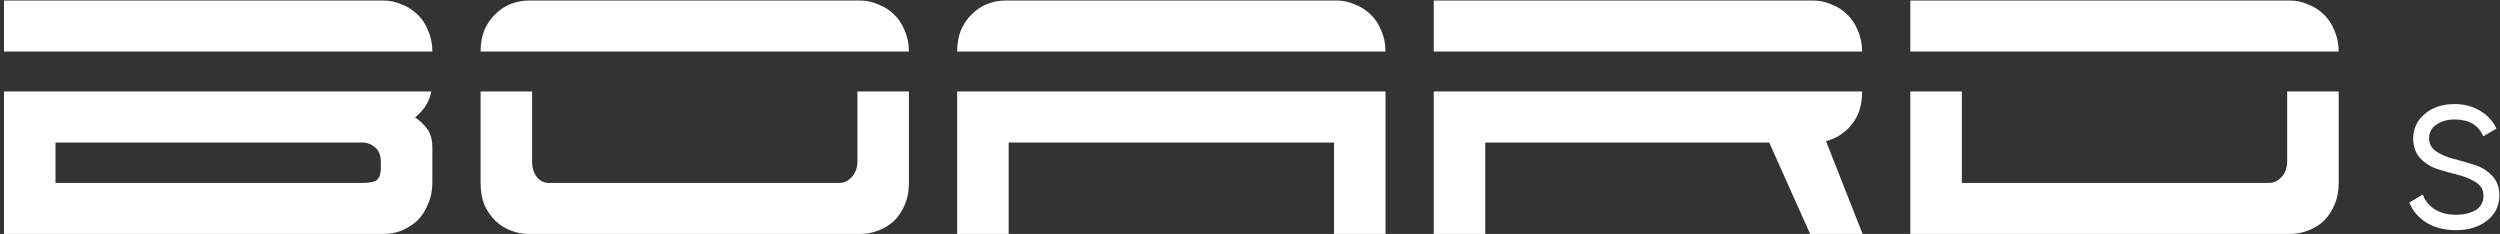 <?xml version="1.0" encoding="UTF-8"?> <svg xmlns="http://www.w3.org/2000/svg" width="374" height="35" viewBox="0 0 374 35" fill="none"><rect x="0" y="0" width="374" height="35" fill="#333333" stroke="none"/> <path d="M57.408 35C58.32 35 59.208 34.832 60.072 34.496C60.984 34.112 61.776 33.608 62.448 32.984C63.12 32.312 63.648 31.496 64.032 30.536C64.464 29.576 64.68 28.52 64.68 27.368V22.04C64.68 20.84 64.392 19.88 63.816 19.16C63.24 18.44 62.664 17.912 62.088 17.576C62.568 17.192 63.048 16.688 63.528 16.064C64.008 15.392 64.344 14.6 64.536 13.688H0.6V35H57.408ZM57.408 0.08H0.6V7.712H64.68C64.68 6.56 64.464 5.504 64.032 4.544C63.648 3.584 63.12 2.792 62.448 2.168C61.776 1.496 60.984 0.992 60.072 0.656C59.208 0.272 58.32 0.08 57.408 0.08ZM8.304 21.32H54.168C54.888 21.32 55.536 21.56 56.112 22.04C56.688 22.52 56.976 23.24 56.976 24.2V25.064C56.976 26.072 56.736 26.72 56.256 27.008C55.824 27.248 55.176 27.368 54.312 27.368H8.304V21.32Z" fill="white"></path> <path d="M125.536 27.368H82.121C81.4 27.368 80.8 27.08 80.32 26.504C79.841 25.88 79.6 25.088 79.6 24.128V13.688H71.897V27.368C71.897 28.616 72.088 29.72 72.472 30.68C72.904 31.592 73.457 32.384 74.129 33.056C74.8 33.68 75.569 34.16 76.433 34.496C77.296 34.832 78.209 35 79.168 35H128.704C129.616 35 130.504 34.832 131.368 34.496C132.28 34.16 133.072 33.68 133.744 33.056C134.416 32.384 134.944 31.592 135.328 30.68C135.76 29.72 135.976 28.616 135.976 27.368V13.688H128.272V24.128C128.272 25.088 127.984 25.88 127.408 26.504C126.88 27.08 126.256 27.368 125.536 27.368ZM128.704 0.08H79.168C78.209 0.08 77.296 0.248 76.433 0.584C75.569 0.92 74.8 1.424 74.129 2.096C73.457 2.72 72.904 3.512 72.472 4.472C72.088 5.432 71.897 6.512 71.897 7.712H135.976C135.976 6.56 135.76 5.504 135.328 4.544C134.944 3.584 134.416 2.792 133.744 2.168C133.072 1.496 132.28 0.992 131.368 0.656C130.504 0.272 129.616 0.08 128.704 0.08Z" fill="white"></path> <path d="M207.273 35V13.688H143.193V35H150.897V21.32H199.569V35H207.273ZM200.001 0.08H150.465C149.505 0.08 148.593 0.248 147.729 0.584C146.865 0.92 146.097 1.424 145.425 2.096C144.753 2.72 144.201 3.512 143.769 4.472C143.385 5.432 143.193 6.512 143.193 7.712H207.273C207.273 6.56 207.057 5.504 206.625 4.544C206.241 3.584 205.713 2.792 205.041 2.168C204.369 1.496 203.577 0.992 202.665 0.656C201.801 0.272 200.913 0.08 200.001 0.08Z" fill="white"></path> <path d="M222.194 35V21.32H264.674L270.794 35H278.642L273.17 21.104C274.706 20.72 275.978 19.904 276.986 18.656C278.042 17.408 278.57 15.752 278.57 13.688H214.49V35H222.194ZM214.49 7.712H278.57C278.57 6.56 278.354 5.504 277.922 4.544C277.538 3.584 277.01 2.792 276.338 2.168C275.666 1.496 274.874 0.992 273.962 0.656C273.098 0.272 272.21 0.08 271.298 0.08H214.49V7.712Z" fill="white"></path> <path d="M339.427 27.368H293.491V13.688H285.787V35H342.595C343.507 35 344.395 34.832 345.259 34.496C346.171 34.16 346.963 33.68 347.635 33.056C348.307 32.384 348.835 31.592 349.219 30.68C349.651 29.72 349.867 28.616 349.867 27.368V13.688H342.163V24.128C342.163 25.088 341.875 25.88 341.299 26.504C340.771 27.08 340.147 27.368 339.427 27.368ZM342.595 0.08H285.787V7.712H349.867C349.867 6.56 349.651 5.504 349.219 4.544C348.835 3.584 348.307 2.792 347.635 2.168C346.963 1.496 346.171 0.992 345.259 0.656C344.395 0.272 343.507 0.08 342.595 0.08Z" fill="white"></path> <path d="M363.392 20.716C363.392 21.532 363.752 22.18 364.472 22.66C365.192 23.14 366.068 23.512 367.1 23.776C368.132 24.04 369.164 24.34 370.196 24.676C371.228 24.988 372.104 25.528 372.824 26.296C373.544 27.04 373.904 28.024 373.904 29.248C373.904 30.784 373.292 32.032 372.068 32.992C370.868 33.952 369.308 34.432 367.388 34.432C365.66 34.432 364.184 34.048 362.96 33.28C361.76 32.512 360.92 31.516 360.44 30.292L362.456 29.104C362.792 30.04 363.392 30.784 364.256 31.336C365.144 31.864 366.188 32.128 367.388 32.128C368.564 32.128 369.548 31.9 370.34 31.444C371.132 30.964 371.528 30.232 371.528 29.248C371.528 28.432 371.168 27.784 370.448 27.304C369.728 26.824 368.852 26.452 367.82 26.188C366.788 25.924 365.756 25.636 364.724 25.324C363.692 24.988 362.816 24.448 362.096 23.704C361.376 22.936 361.016 21.94 361.016 20.716C361.016 19.252 361.592 18.028 362.744 17.044C363.92 16.06 365.396 15.568 367.172 15.568C368.636 15.568 369.92 15.904 371.024 16.576C372.128 17.224 372.944 18.112 373.472 19.24L371.492 20.392C370.796 18.712 369.356 17.872 367.172 17.872C366.14 17.872 365.252 18.124 364.508 18.628C363.764 19.108 363.392 19.804 363.392 20.716Z" fill="white"></path> </svg> 